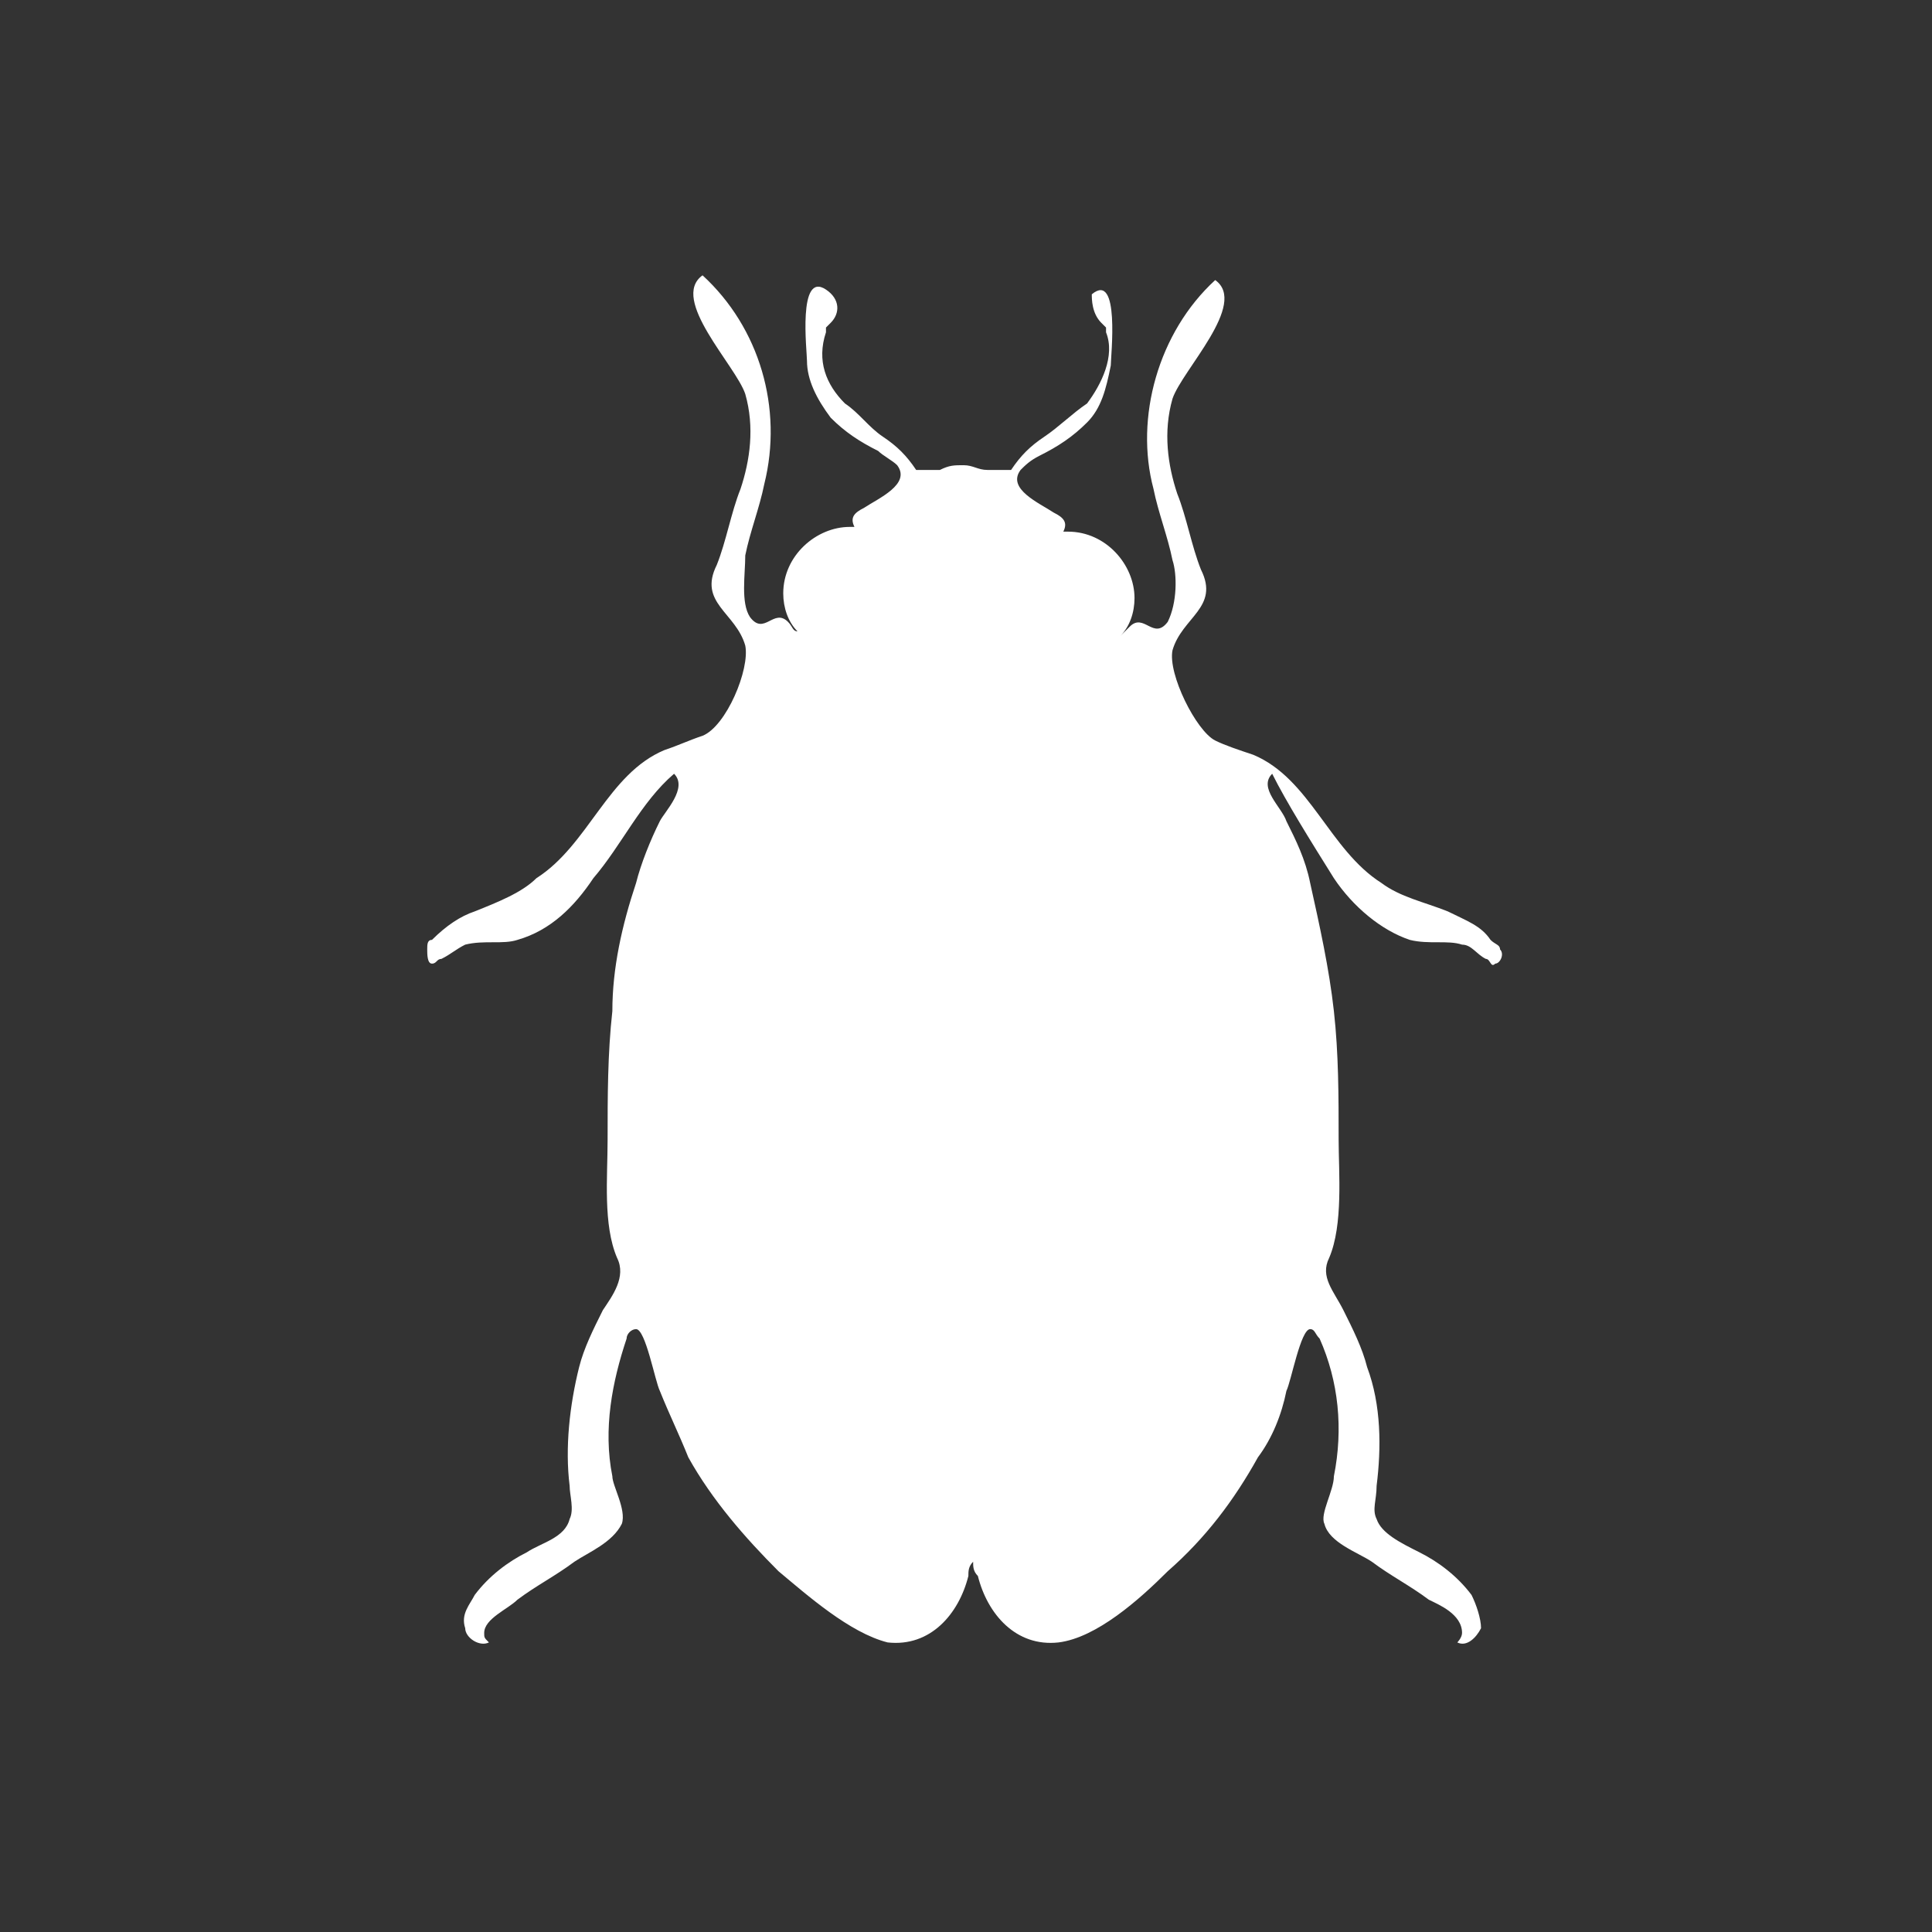<svg xmlns="http://www.w3.org/2000/svg" xmlns:xlink="http://www.w3.org/1999/xlink" id="Layer_1" x="0px" y="0px" viewBox="0 0 40.7 40.7" style="enable-background:new 0 0 40.7 40.7;" xml:space="preserve"><rect x="0" y="0" width="40.7" height="40.7" fill="#333333" stroke="none"/><style type="text/css">	.st0{fill:#FFFFFF;}	.st1{fill-rule:evenodd;clip-rule:evenodd;fill:#FFFFFF;}</style><g>	<g>		<path class="st0" d="M28.1,18.5c0.4,0.6,1,1.1,1.6,1.3c0.4,0.1,0.8,0,1.1,0.1c0.2,0,0.3,0.2,0.5,0.3c0.1,0,0.1,0.2,0.2,0.1   c0.1,0,0.2-0.2,0.1-0.3c0-0.1-0.1-0.1-0.2-0.2c-0.2-0.3-0.5-0.4-0.9-0.6c-0.5-0.2-1-0.3-1.4-0.6c-1.1-0.7-1.5-2.2-2.7-2.7   c-0.3-0.1-0.6-0.2-0.8-0.3c-0.4-0.2-1-1.4-0.9-1.9c0.2-0.7,1-0.9,0.6-1.7c-0.2-0.5-0.3-1.1-0.5-1.6c-0.2-0.6-0.3-1.3-0.1-2   c0.2-0.6,1.6-2,0.9-2.5c-1.2,1.1-1.7,2.9-1.3,4.4c0.1,0.5,0.3,1,0.4,1.5c0.1,0.3,0.1,0.9-0.1,1.3c-0.3,0.4-0.5-0.2-0.8,0.1   c-0.1,0.1-0.1,0.1-0.2,0.2c0.2-0.2,0.3-0.5,0.3-0.8c0-0.7-0.6-1.4-1.4-1.4c0,0-0.1,0-0.1,0c0.1-0.2,0-0.3-0.2-0.4   c-0.3-0.2-1-0.5-0.7-0.9c0.1-0.1,0.2-0.2,0.4-0.3c0.4-0.2,0.7-0.4,1-0.7c0.3-0.3,0.4-0.7,0.5-1.2c0-0.2,0.2-2-0.4-1.5   C23,6.3,23,6.6,23.2,6.8c0,0,0.1,0.1,0.1,0.1c0,0,0,0,0,0.1c0.2,0.5-0.1,1.1-0.4,1.5C22.6,8.7,22.3,9,22,9.2   c-0.3,0.2-0.5,0.4-0.7,0.7c-0.2,0-0.4,0-0.5,0c-0.2,0-0.3-0.1-0.5-0.1c-0.2,0-0.3,0-0.5,0.1c-0.2,0-0.3,0-0.5,0   c-0.2-0.3-0.4-0.5-0.7-0.7c-0.3-0.2-0.5-0.5-0.8-0.7c-0.4-0.4-0.6-0.9-0.4-1.5c0,0,0,0,0-0.1c0,0,0.1-0.1,0.1-0.1   c0.2-0.2,0.2-0.5-0.1-0.7C16.8,5.7,17,7.4,17,7.6c0,0.4,0.2,0.8,0.5,1.2c0.3,0.3,0.6,0.5,1,0.7c0.1,0.1,0.3,0.2,0.4,0.3   c0.3,0.4-0.4,0.7-0.7,0.9c-0.2,0.1-0.3,0.2-0.2,0.4c0,0-0.1,0-0.1,0c-0.7,0-1.4,0.6-1.4,1.4c0,0.3,0.1,0.6,0.3,0.8   c-0.1,0-0.1-0.1-0.2-0.2c-0.3-0.3-0.5,0.3-0.8-0.1c-0.2-0.3-0.1-0.9-0.1-1.3c0.1-0.5,0.3-1,0.4-1.5c0.4-1.6-0.1-3.3-1.3-4.4   c-0.7,0.5,0.7,1.9,0.9,2.5c0.2,0.7,0.1,1.4-0.1,2c-0.2,0.5-0.3,1.1-0.5,1.6c-0.4,0.8,0.4,1,0.6,1.7c0.1,0.5-0.4,1.7-0.9,1.9   c-0.3,0.1-0.5,0.2-0.8,0.3c-1.2,0.5-1.6,2-2.7,2.7C11,18.8,10.5,19,10,19.2c-0.3,0.1-0.6,0.3-0.9,0.6C9,19.8,9,19.9,9,20   c0,0.1,0,0.3,0.1,0.3c0.1,0,0.1-0.1,0.2-0.1c0.2-0.1,0.3-0.2,0.5-0.3c0.4-0.1,0.8,0,1.1-0.1c0.7-0.2,1.2-0.7,1.6-1.3   c0.6-0.7,1-1.6,1.7-2.2c0.3,0.3-0.2,0.8-0.3,1c-0.2,0.4-0.4,0.9-0.5,1.3c-0.3,0.9-0.5,1.8-0.5,2.7c-0.1,0.9-0.1,1.8-0.1,2.7   c0,0.8-0.1,1.8,0.2,2.5c0.2,0.4-0.1,0.8-0.3,1.1c-0.2,0.4-0.4,0.8-0.5,1.2c-0.2,0.8-0.3,1.7-0.2,2.5c0,0.2,0.1,0.5,0,0.7   c-0.1,0.4-0.6,0.5-0.9,0.7c-0.4,0.2-0.8,0.5-1.1,0.9c-0.1,0.2-0.3,0.4-0.2,0.7c0,0.2,0.3,0.4,0.5,0.3c-0.1-0.1-0.1-0.1-0.1-0.2   c0-0.3,0.5-0.5,0.7-0.7c0.4-0.3,0.8-0.5,1.2-0.8c0.3-0.2,0.8-0.4,1-0.8c0.1-0.3-0.2-0.8-0.2-1c-0.2-1,0-2,0.3-2.9   c0-0.1,0.1-0.2,0.2-0.2c0.2,0,0.4,1.1,0.5,1.3c0.2,0.5,0.4,0.9,0.6,1.4c0.5,0.9,1.2,1.7,1.9,2.4c0.6,0.5,1.5,1.3,2.3,1.5   c0.9,0.1,1.5-0.6,1.7-1.4c0-0.1,0-0.2,0.1-0.3c0,0.1,0,0.2,0.1,0.3c0.2,0.8,0.8,1.5,1.7,1.4c0.8-0.1,1.7-0.9,2.3-1.5   c0.8-0.7,1.4-1.5,1.9-2.4c0.3-0.4,0.5-0.9,0.6-1.4c0.1-0.2,0.3-1.3,0.5-1.3c0.1,0,0.1,0.1,0.2,0.2c0.4,0.9,0.5,1.9,0.3,2.9   c0,0.3-0.3,0.8-0.2,1c0.1,0.4,0.7,0.6,1,0.8c0.4,0.3,0.8,0.5,1.2,0.8c0.2,0.1,0.7,0.3,0.7,0.7c0,0.1-0.1,0.2-0.1,0.2   c0.2,0.1,0.4-0.1,0.5-0.3c0-0.2-0.1-0.5-0.2-0.7c-0.3-0.4-0.7-0.7-1.1-0.9c-0.4-0.2-0.8-0.4-0.9-0.7c-0.1-0.2,0-0.4,0-0.7   c0.1-0.8,0.1-1.7-0.2-2.5c-0.1-0.4-0.3-0.8-0.5-1.2c-0.2-0.4-0.5-0.7-0.3-1.1c0.3-0.7,0.2-1.8,0.2-2.5c0-0.9,0-1.8-0.1-2.7   c-0.1-0.9-0.3-1.8-0.5-2.7c-0.1-0.5-0.3-0.9-0.5-1.3c-0.1-0.3-0.6-0.7-0.3-1C27.1,16.9,27.6,17.7,28.1,18.5z"></path>	</g></g></svg>